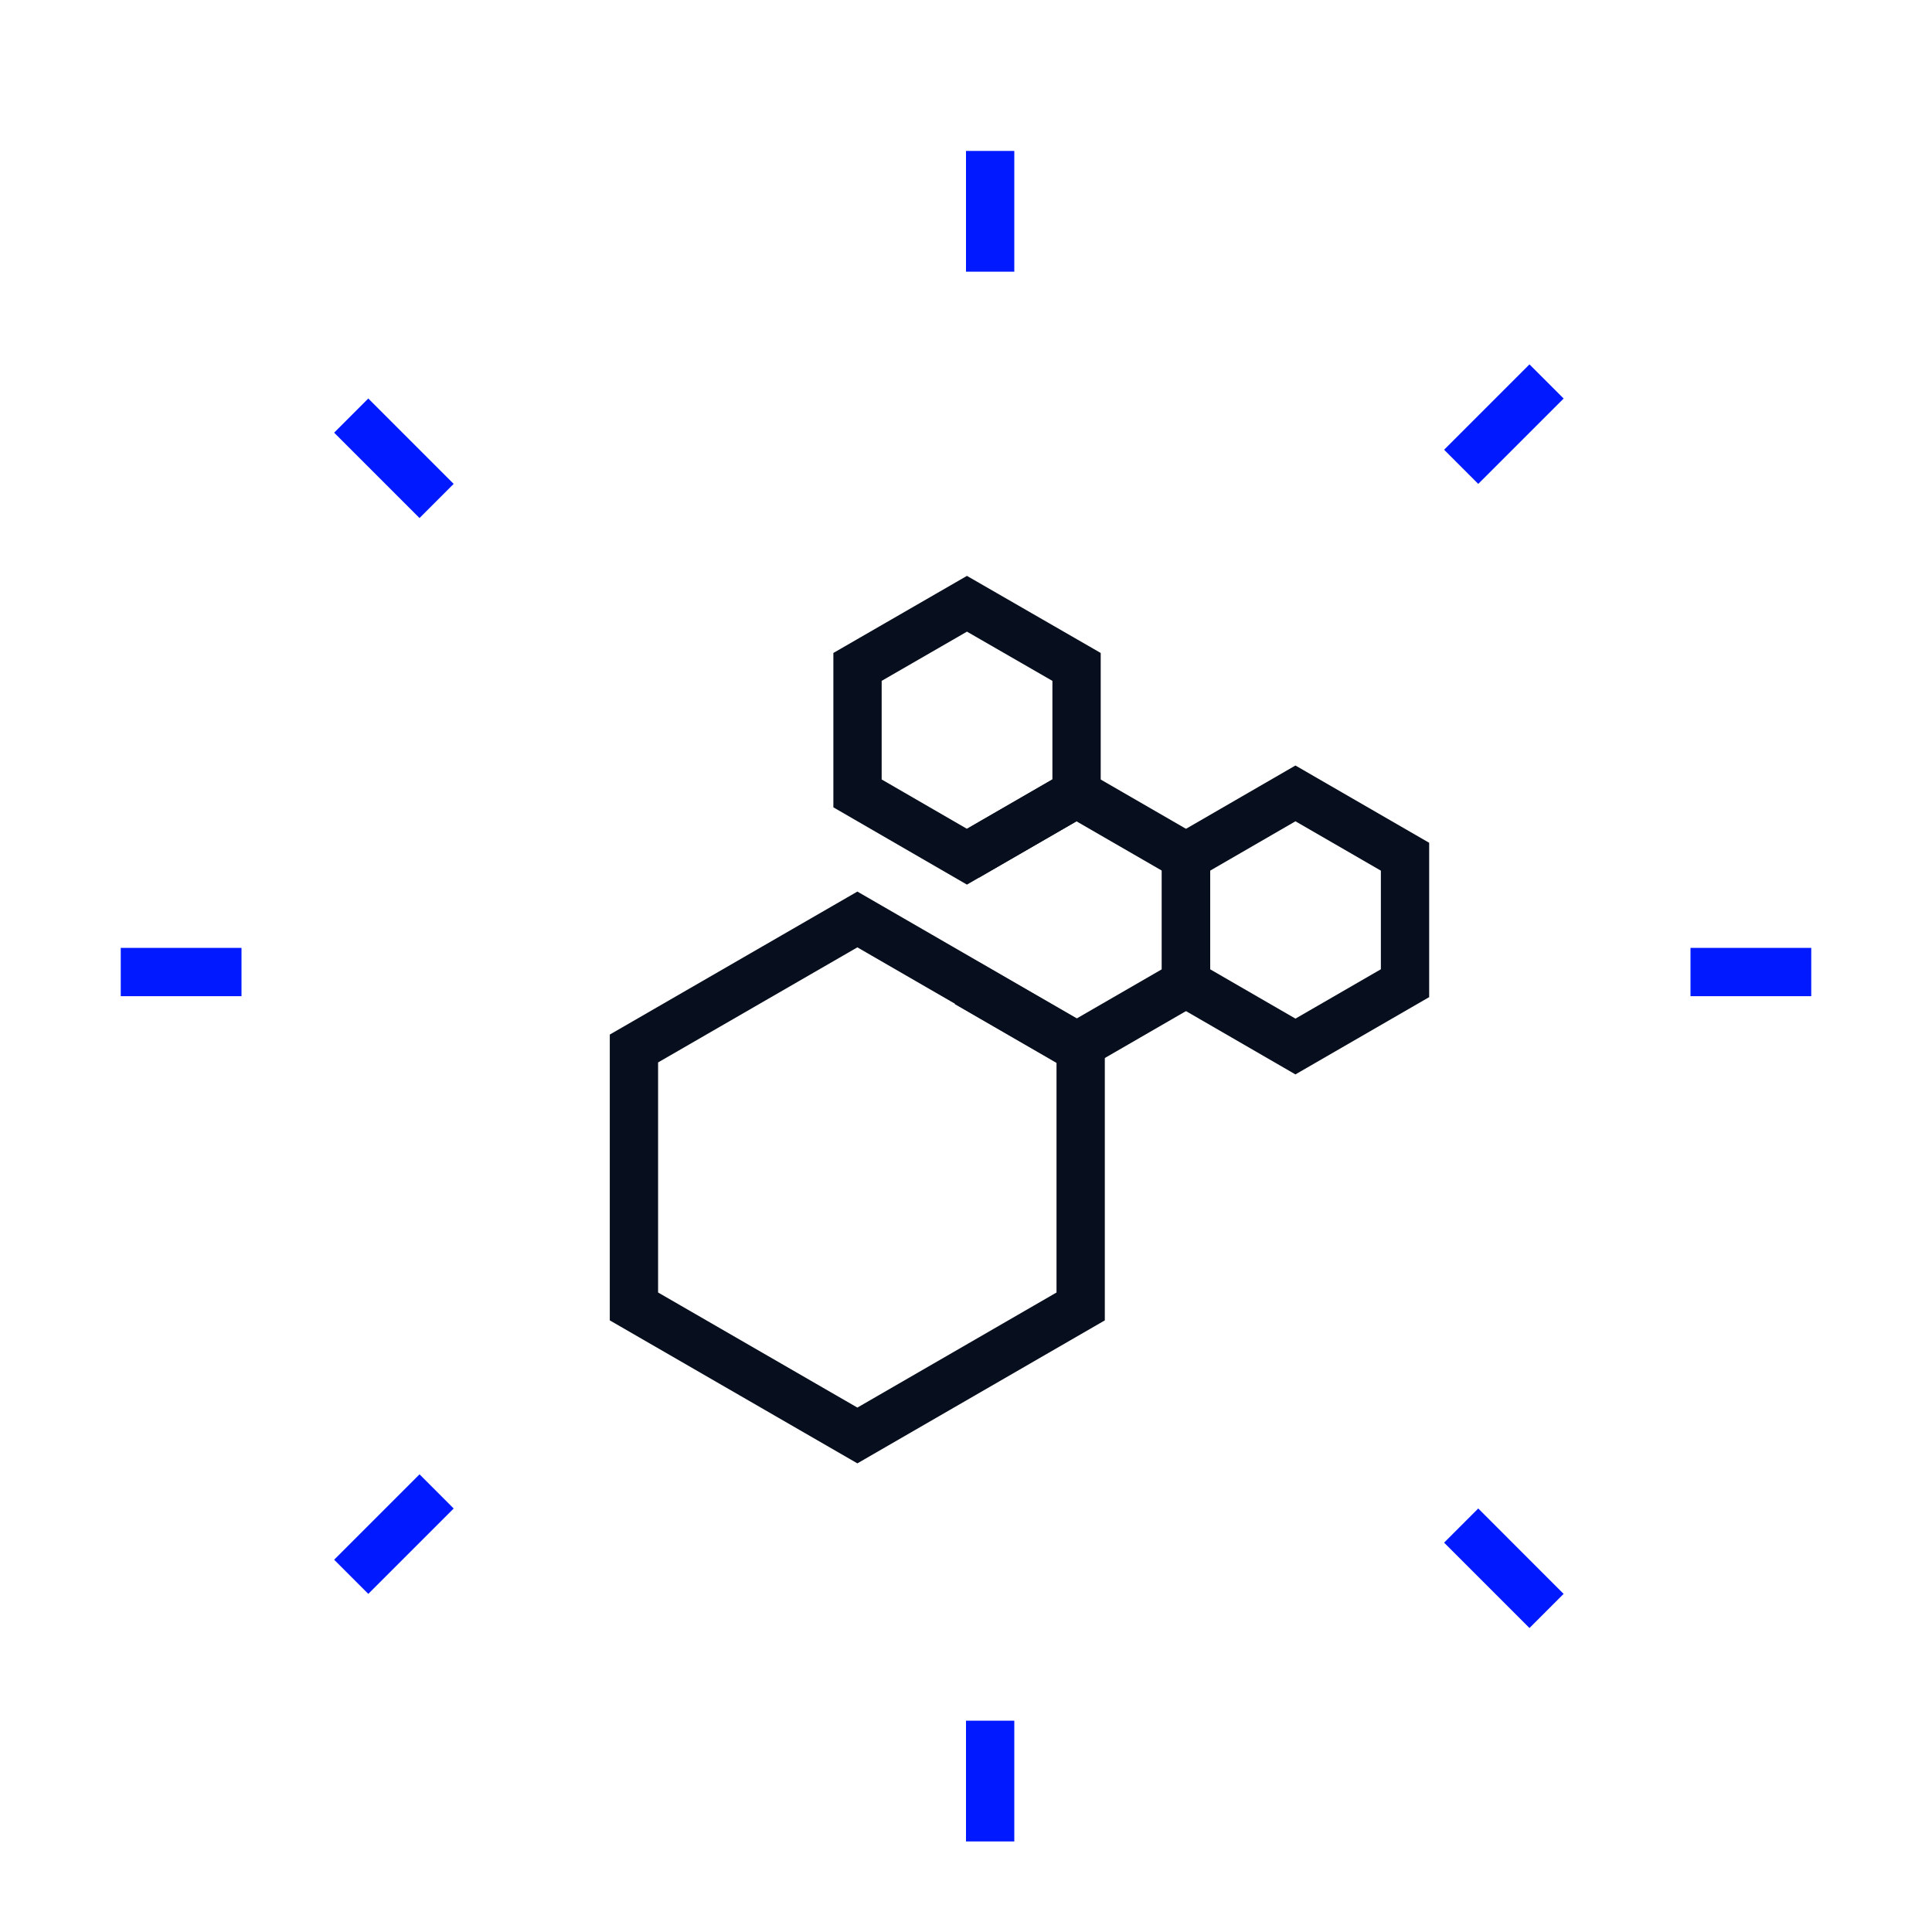 <svg width="80" height="80" viewBox="0 0 80 80" fill="none" xmlns="http://www.w3.org/2000/svg">
<path fill-rule="evenodd" clip-rule="evenodd" d="M40 11.25L40 6.25L42 6.25L42 11.25L40 11.25Z" fill="#0019FF"/>
<path fill-rule="evenodd" clip-rule="evenodd" d="M40 76.25L40 71.25L42 71.25L42 76.25L40 76.25Z" fill="#0019FF"/>
<path fill-rule="evenodd" clip-rule="evenodd" d="M10 41.25L5 41.25L5 39.25L10 39.25L10 41.25Z" fill="#0019FF"/>
<path fill-rule="evenodd" clip-rule="evenodd" d="M75 41.25L70 41.25L70 39.25L75 39.25L75 41.25Z" fill="#0019FF"/>
<path fill-rule="evenodd" clip-rule="evenodd" d="M18.786 62.464L15.25 65.999L13.836 64.585L17.372 61.049L18.786 62.464Z" fill="#0019FF"/>
<path fill-rule="evenodd" clip-rule="evenodd" d="M64.747 16.502L61.211 20.037L59.797 18.623L63.332 15.088L64.747 16.502Z" fill="#0019FF"/>
<path fill-rule="evenodd" clip-rule="evenodd" d="M61.211 62.463L64.746 65.999L63.332 67.413L59.797 63.878L61.211 62.463Z" fill="#0019FF"/>
<path fill-rule="evenodd" clip-rule="evenodd" d="M15.25 16.501L18.785 20.037L17.371 21.451L13.836 17.916L15.25 16.501Z" fill="#0019FF"/>
<path fill-rule="evenodd" clip-rule="evenodd" d="M35.502 36.918L45.748 42.839V54.674L35.502 60.595L25.25 54.674V42.839L35.502 36.918ZM27.25 43.993V53.519L35.502 58.285L43.748 53.52V43.993L35.502 39.228L27.25 43.993Z" fill="#070E1D"/>
<path fill-rule="evenodd" clip-rule="evenodd" d="M44.573 31.698L50.111 34.898V41.289L44.573 44.489L39.535 41.578L40.536 39.846L44.573 42.179L48.111 40.135V36.052L44.573 34.008L40.536 36.341L39.535 34.609L44.573 31.698Z" fill="#070E1D"/>
<path fill-rule="evenodd" clip-rule="evenodd" d="M40.039 23.846L45.578 27.038V33.43L40.039 36.63L34.508 33.43V27.038L40.039 23.846ZM40.04 26.155L36.508 28.193V32.276L40.04 34.32L43.578 32.276V28.194L40.04 26.155Z" fill="#070E1D"/>
<path fill-rule="evenodd" clip-rule="evenodd" d="M53.641 31.698L59.179 34.898V41.289L53.641 44.489L48.109 41.289V34.898L53.641 31.698ZM53.642 34.008L50.109 36.052V40.136L53.642 42.179L57.179 40.135V36.052L53.642 34.008Z" fill="#070E1D"/>
</svg>

